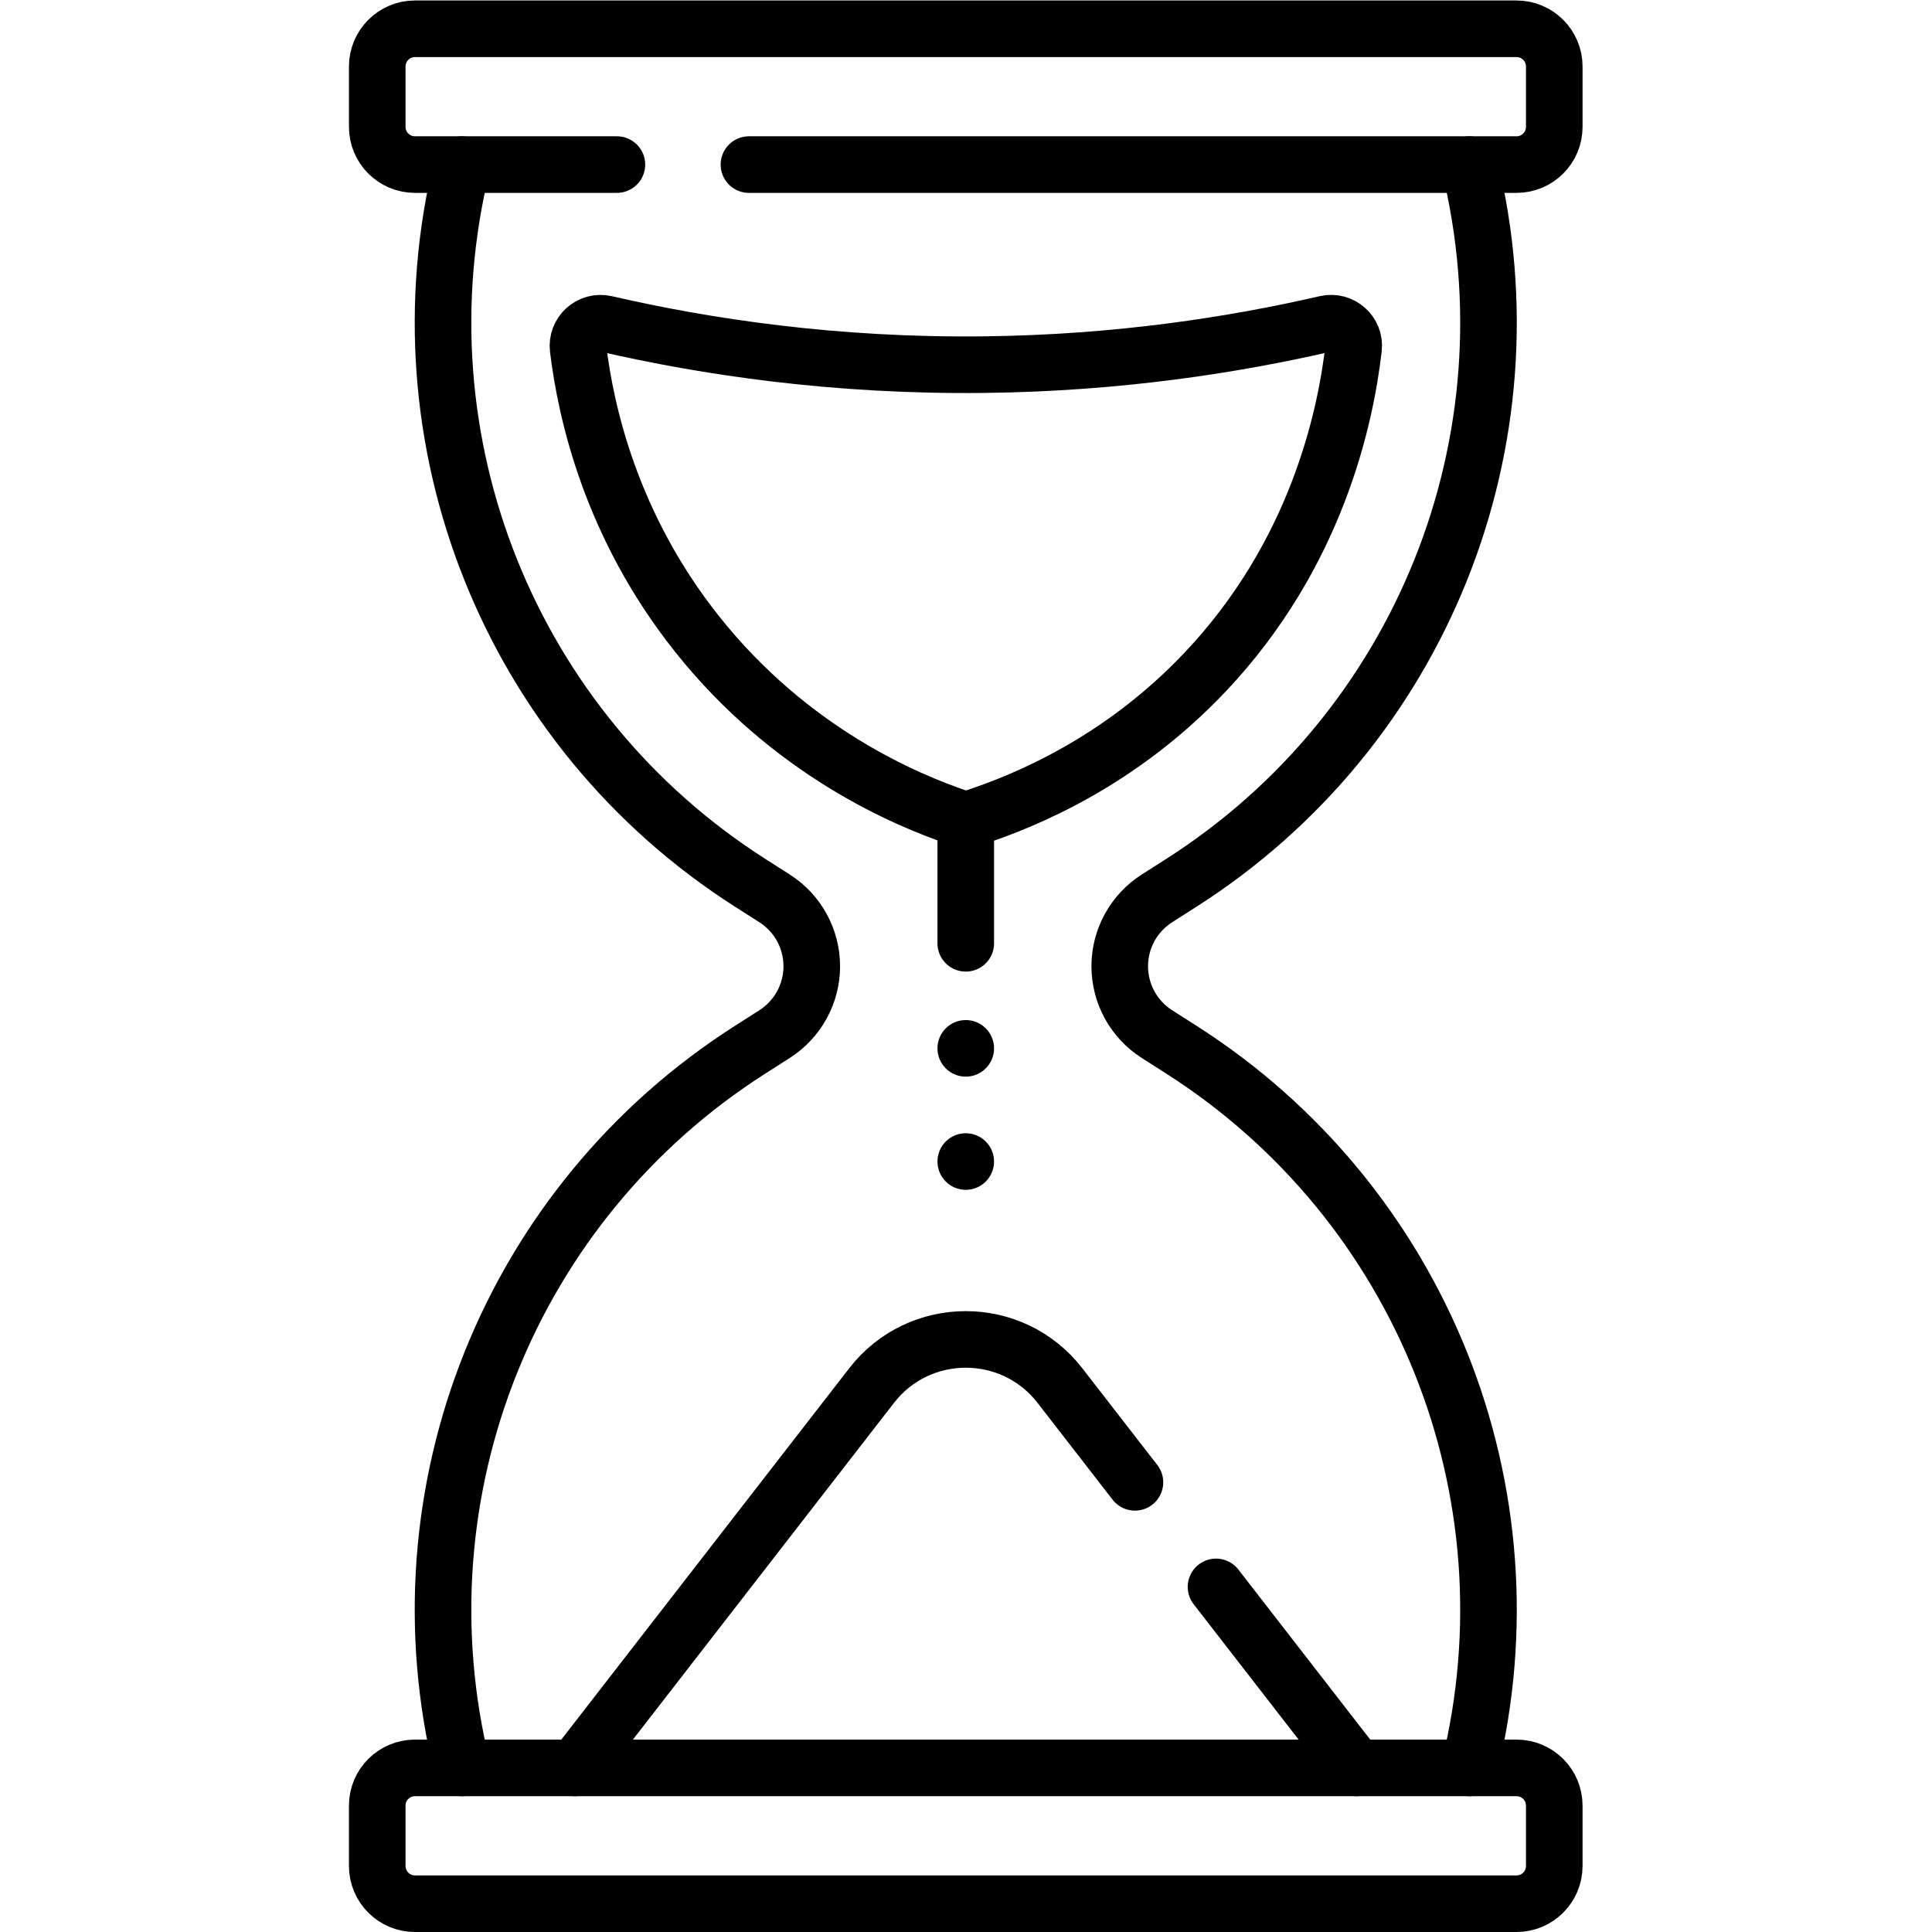 <svg xmlns="http://www.w3.org/2000/svg" viewBox="0 0 682.667 682.667" height="682.667" width="682.667" xml:space="preserve" id="svg3612" version="1.1"><defs id="defs3616"><clipPath id="clipPath3626" clipPathUnits="userSpaceOnUse"><path id="path3624" d="M 0,512 H 512 V 0 H 0 Z"></path></clipPath></defs><g transform="matrix(1.333,0,0,-1.333,0,682.667)" id="g3618"><g id="g3620"><g clip-path="url(#clipPath3626)" id="g3622"><g transform="translate(389.5,43.5)" id="g3628"><path id="path3630" style="fill:none;stroke:#000000;stroke-width:15;stroke-linecap:round;stroke-linejoin:round;stroke-miterlimit:10;stroke-dasharray:none;stroke-opacity:1" d="m 0,0 v 0 c 17.937,73.245 -12.745,149.784 -76.309,190.356 l -6.519,4.162 c -6.139,3.919 -9.855,10.699 -9.855,17.982 0,7.283 3.716,14.063 9.855,17.982 l 6.519,4.162 C -12.745,275.216 17.937,351.755 0,425"></path></g><g transform="translate(122.5,468.5)" id="g3632"><path id="path3634" style="fill:none;stroke:#000000;stroke-width:15;stroke-linecap:round;stroke-linejoin:round;stroke-miterlimit:10;stroke-dasharray:none;stroke-opacity:1" d="m 0,0 v 0 c -17.937,-73.245 12.745,-149.784 76.309,-190.356 l 6.519,-4.162 c 6.139,-3.919 9.855,-10.699 9.855,-17.982 0,-7.283 -3.716,-14.063 -9.855,-17.982 l -6.519,-4.162 C 12.745,-275.216 -17.937,-351.755 0,-425"></path></g><g transform="translate(163.527,468.5)" id="g3636"><path id="path3638" style="fill:none;stroke:#000000;stroke-width:15;stroke-linecap:round;stroke-linejoin:round;stroke-miterlimit:10;stroke-dasharray:none;stroke-opacity:1" d="m 0,0 h -53.527 c -5.523,0 -10,4.478 -10,10 v 16 c 0,5.522 4.477,10 10,10 h 292 c 5.523,0 10,-4.478 10,-10 V 10 c 0,-5.522 -4.477,-10 -10,-10 H 35"></path></g><g transform="translate(402,43.5)" id="g3640"><path id="path3642" style="fill:none;stroke:#000000;stroke-width:15;stroke-linecap:round;stroke-linejoin:round;stroke-miterlimit:10;stroke-dasharray:none;stroke-opacity:1" d="m 0,0 h -292 c -5.523,0 -10,-4.478 -10,-10 v -16 c 0,-5.522 4.477,-10 10,-10 H 0 c 5.523,0 10,4.478 10,10 v 16 C 10,-4.478 5.523,0 0,0 Z"></path></g><g transform="translate(300.848,119.197)" id="g3644"><path id="path3646" style="fill:none;stroke:#000000;stroke-width:15;stroke-linecap:round;stroke-linejoin:round;stroke-miterlimit:10;stroke-dasharray:none;stroke-opacity:1" d="m 0,0 -19.886,25.647 c -12.645,16.31 -37.278,16.31 -49.923,0 l -78.578,-101.344"></path></g><g transform="translate(359.539,43.5)" id="g3648"><path id="path3650" style="fill:none;stroke:#000000;stroke-width:15;stroke-linecap:round;stroke-linejoin:round;stroke-miterlimit:10;stroke-dasharray:none;stroke-opacity:1" d="M 0,0 -37.201,47.979"></path></g><g transform="translate(256,262.08)" id="g3652"><path id="path3654" style="fill:none;stroke:#000000;stroke-width:15;stroke-linecap:round;stroke-linejoin:round;stroke-miterlimit:10;stroke-dasharray:none;stroke-opacity:1" d="M 0,0 V 32.93"></path></g><g transform="translate(351.479,426.304)" id="g3656"><path id="path3658" style="fill:none;stroke:#000000;stroke-width:15;stroke-linecap:round;stroke-linejoin:round;stroke-miterlimit:10;stroke-dasharray:none;stroke-opacity:1" d="m 0,0 c 4.045,0.932 7.8,-2.399 7.32,-6.522 -2.154,-18.514 -9.84,-54.639 -39.388,-85.846 -22.36,-23.616 -47.43,-34.054 -61.529,-38.634 -1.233,-0.4 -2.551,-0.385 -3.778,0.032 -13.816,4.693 -44.45,17.416 -69.364,48.775 -22.82,28.722 -29.438,58.726 -31.494,75.6 -0.505,4.143 3.233,7.526 7.299,6.589 26.462,-6.092 60.637,-11.297 100.493,-10.825 C -55.046,-10.412 -24.418,-5.625 0,0 Z"></path></g><g transform="translate(256,226.734)" id="g3660"><path id="path3662" style="fill:#000000;fill-opacity:1;fill-rule:nonzero;stroke:none" d="M 0,0 C -4.142,0 -7.5,3.357 -7.5,7.5 -7.5,11.642 -4.142,15 0,15 4.142,15 7.5,11.642 7.5,7.5 7.5,3.357 4.142,0 0,0"></path></g><g transform="translate(256,196.734)" id="g3664"><path id="path3666" style="fill:#000000;fill-opacity:1;fill-rule:nonzero;stroke:none" d="M 0,0 C -4.142,0 -7.5,3.357 -7.5,7.5 -7.5,11.642 -4.142,15 0,15 4.142,15 7.5,11.642 7.5,7.5 7.5,3.357 4.142,0 0,0"></path></g></g></g></g></svg>
